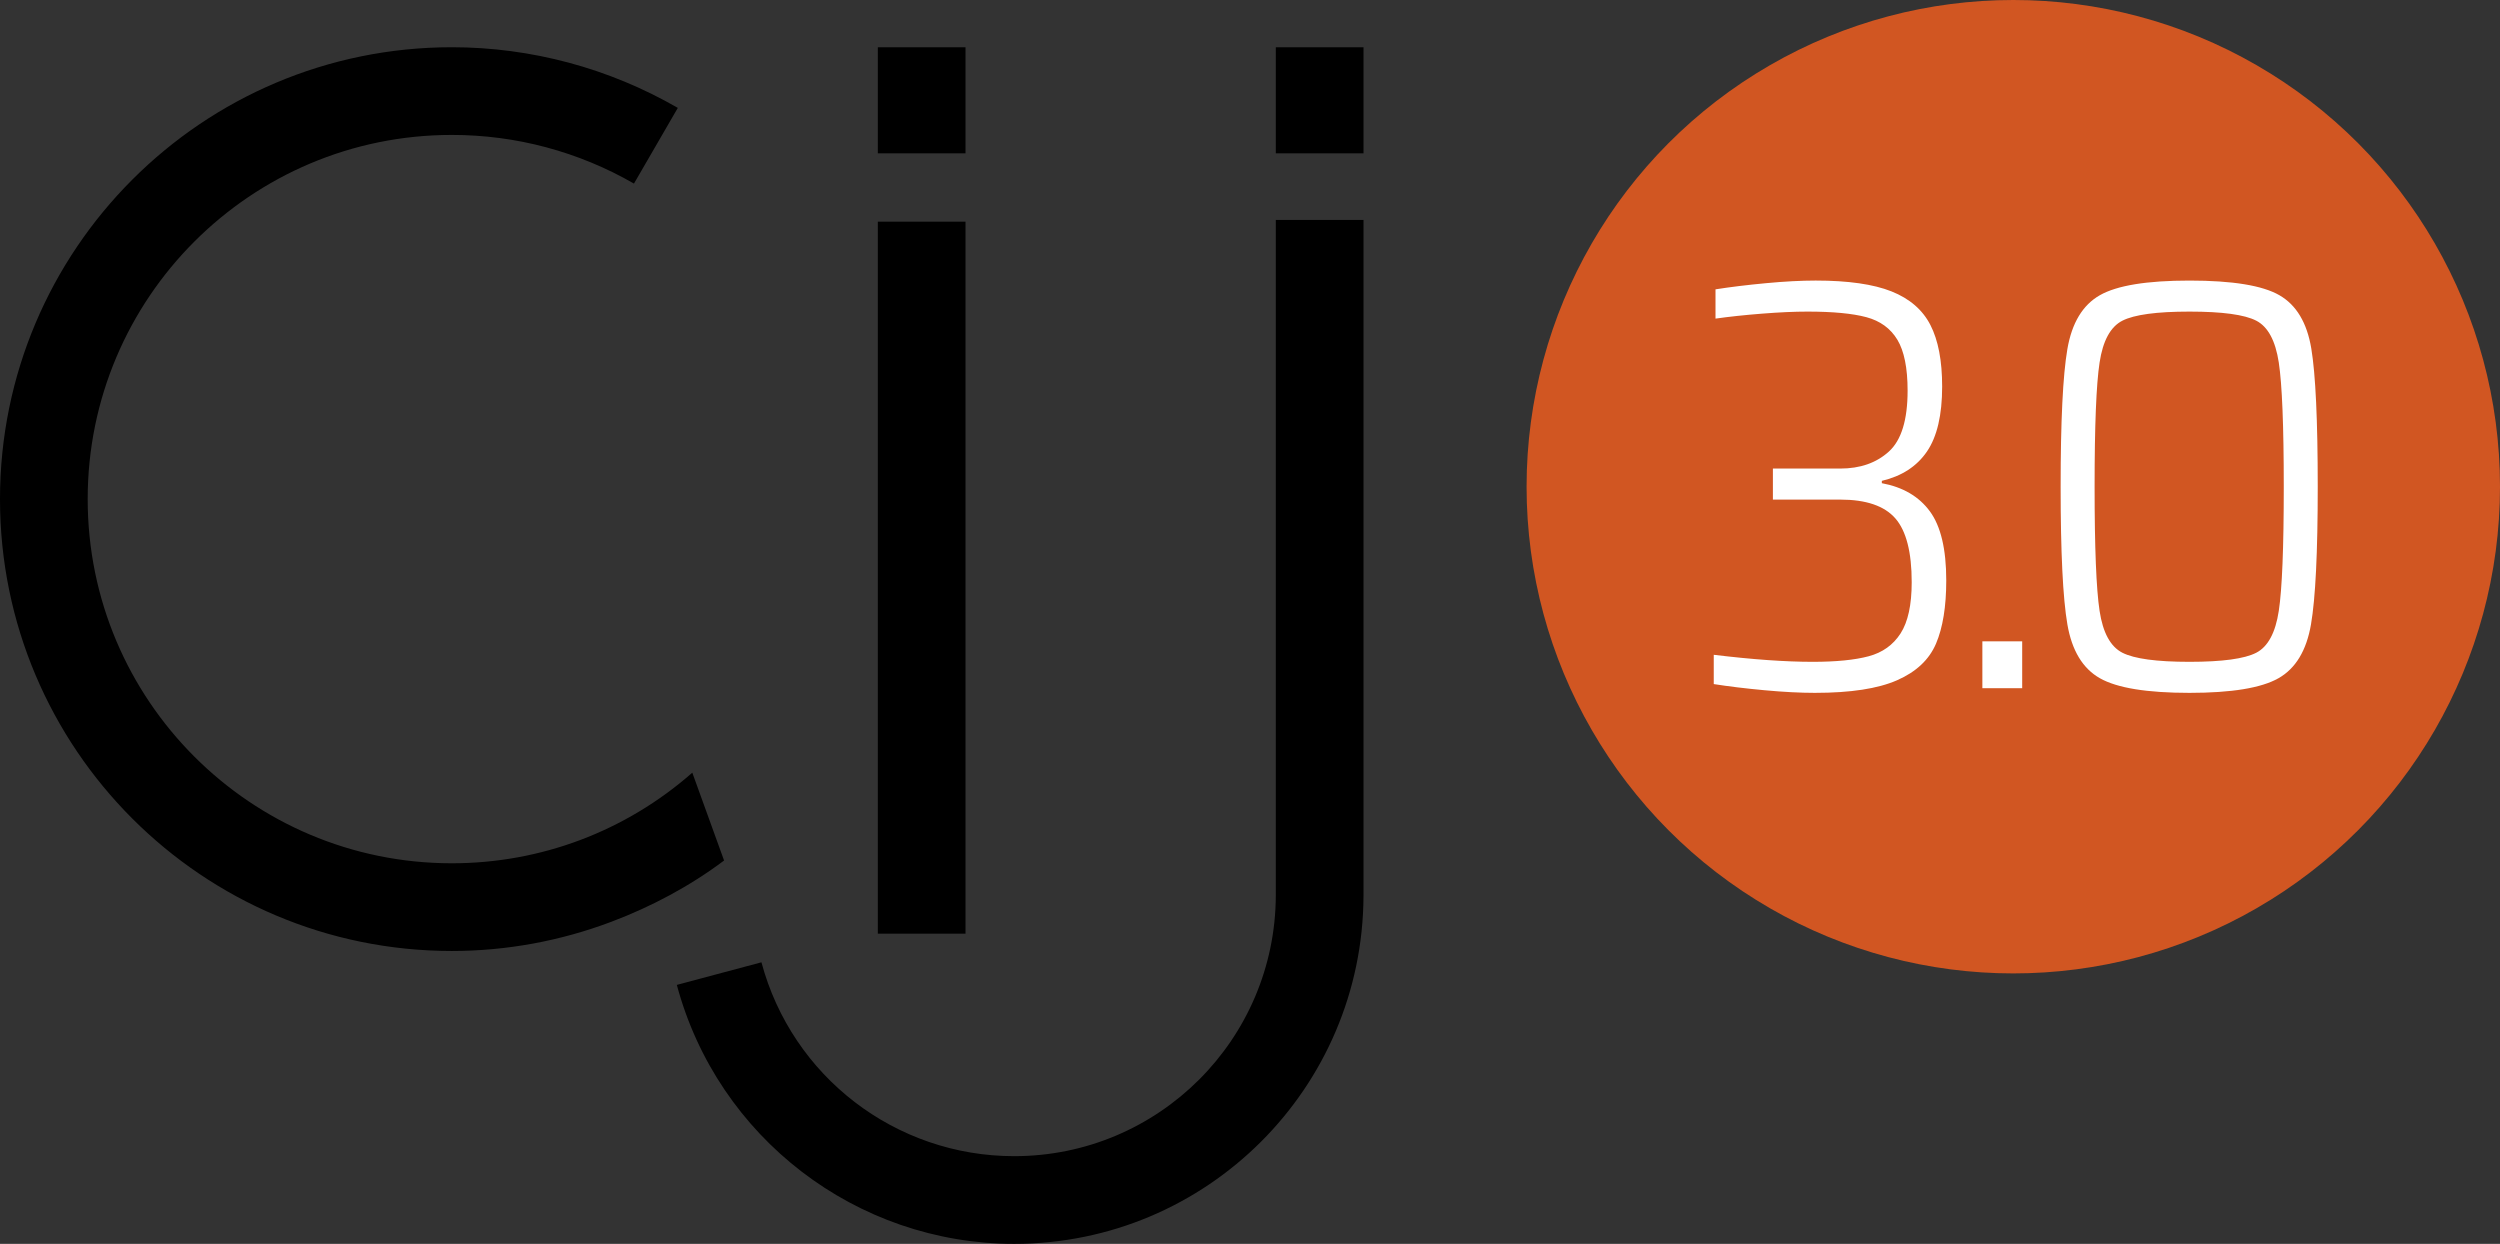 <?xml version="1.0" encoding="UTF-8"?>
<!DOCTYPE svg PUBLIC "-//W3C//DTD SVG 1.1//EN" "http://www.w3.org/Graphics/SVG/1.1/DTD/svg11.dtd">
<!-- Creator: CorelDRAW 2017 -->
<svg xmlns="http://www.w3.org/2000/svg" xml:space="preserve" width="130.683mm" height="65.02mm" version="1.1" style="shape-rendering:geometricPrecision; text-rendering:geometricPrecision; image-rendering:optimizeQuality; fill-rule:evenodd; clip-rule:evenodd"
viewBox="0 0 16025.92 7973.51"
 xmlns:xlink="http://www.w3.org/1999/xlink">
 <rect x="0" y="0" width="16025.92" height="7973.51" fill="#333333" stroke="none"/>
 <defs>
  <style type="text/css">
   <![CDATA[
    .fil1 {fill:black;fill-rule:nonzero}
    .fil0 {fill:#D15622;fill-rule:nonzero}
    .fil2 {fill:white;fill-rule:nonzero}
   ]]>
  </style>
 </defs>
 <g id="Capa_x0020_1">
  <circle class="fil0" cx="12905.94" cy="3119.98" r="3119.98"/>
  <path class="fil1" d="M6189.34 302.77l0 680.13 -562.13 0 0 -680.13 562.13 0zm2551.23 0l0 680.13 -562.13 0 0 -680.13 562.13 0zm-4098.95 5213.38c-220.14,165.26 -467.48,296.61 -723.43,393.08 -325.05,122.55 -670.88,186.84 -1021.55,186.84 -799.82,0 -1524.02,-324.24 -2048.21,-848.45 -524.2,-524.19 -848.44,-1248.38 -848.44,-2048.21 0,-799.85 324.26,-1524.03 848.44,-2048.21 524.19,-524.2 1248.39,-848.44 2048.21,-848.44 253.26,0 505.21,33.56 749.41,98.99 242.81,65.06 477.91,162.25 698.93,289.85l-281.07 485.28c-176.57,-101.93 -365.87,-180 -562.77,-232.74 -195.47,-52.38 -398.7,-79.24 -604.5,-79.24 -644.69,0 -1228.35,261.3 -1650.77,683.75 -422.44,422.42 -683.75,1006.08 -683.75,1650.77 0,644.7 261.3,1228.35 683.75,1650.78 422.42,422.44 1006.08,683.73 1650.77,683.73 284.91,0 563.84,-51.44 823.94,-149.5 260.38,-98.17 503.78,-243.57 717.36,-431.3l203.68 563.01zm239.5 652.47c98.29,366.84 313.3,677.54 598.38,896.28 285.45,219.04 641.65,346.48 1021.88,346.48 463.14,0 882.46,-187.71 1185.93,-491.18 302.1,-302.13 489.46,-719.04 491.13,-1179.73l0 -4330.59 562.13 0 0 4334.49c-2.73,614.32 -252.83,1170.22 -655.83,1573.25 -405.25,405.22 -965.05,655.88 -1583.36,655.88 -506.05,0 -980.92,-170.24 -1362.23,-462.84 -381.69,-292.89 -669.31,-707.92 -800.4,-1197.14l542.38 -144.91zm1308.22 -4747.67l0 4564.34 -562.13 0 0 -4564.34 562.13 0z"/>
  <path class="fil2" d="M11635.27 4441.49c-95.1,0 -203.35,-5.63 -324.74,-16.9 -121.38,-11.26 -229.64,-24.39 -324.74,-39.41l0 -187.71c247.78,30.03 459.27,45.05 634.47,45.05 150.16,0 269.68,-11.9 358.53,-35.67 88.86,-23.78 157.05,-72.57 204.61,-146.41 47.56,-73.84 71.33,-183.33 71.33,-328.51 0,-192.72 -35.05,-329.12 -105.12,-409.21 -70.08,-80.09 -187.71,-120.14 -352.91,-120.14l-431.74 0 0 -198.97 431.74 0c127.65,0 231.52,-36.3 311.61,-108.87 80.09,-72.59 120.14,-202.73 120.14,-390.45 0,-145.17 -21.9,-254.04 -65.71,-326.62 -43.79,-72.59 -110.12,-120.77 -198.97,-144.55 -88.86,-23.78 -214.62,-35.66 -377.3,-35.66 -82.6,0 -179.58,4.38 -290.96,13.13 -111.39,8.77 -210.87,19.4 -298.47,31.91l0 -187.71c95.11,-15.01 202.73,-28.16 322.86,-39.41 120.14,-11.27 226.51,-16.9 319.12,-16.9 207.73,0 369.8,23.15 486.17,69.46 116.38,46.31 199.6,118.25 249.65,215.87 50.06,97.61 75.09,229.01 75.09,394.2 0,182.71 -32.53,321.61 -97.6,416.73 -65.08,95.1 -161.44,157.68 -289.08,187.71l0 15.01c135.15,25.03 237.77,85.11 307.84,180.21 70.08,95.11 105.12,242.77 105.12,443.01 0,167.69 -21.9,302.84 -65.69,405.46 -43.8,102.62 -127.02,180.83 -249.67,234.64 -122.63,53.81 -297.84,80.72 -525.6,80.72zm1072.41 -30.03l0 -300.34 255.28 0 0 300.34 -255.28 0zm1327.68 30.03c-272.81,0 -464.27,-31.28 -574.39,-93.85 -110.14,-62.58 -179.58,-177.71 -208.36,-345.39 -28.78,-167.7 -43.18,-461.78 -43.18,-882.26 0,-420.48 14.4,-714.56 43.18,-882.25 28.78,-167.7 98.23,-282.83 208.36,-345.39 110.12,-62.58 301.59,-93.86 574.39,-93.86 275.32,0 467.41,31.28 576.28,93.86 108.87,62.57 177.08,176.44 204.61,341.64 27.53,165.18 41.29,460.52 41.29,886 0,420.48 -14.38,714.56 -43.17,882.26 -28.78,167.69 -98.24,282.81 -208.36,345.39 -110.12,62.57 -300.34,93.85 -570.65,93.85zm0 -198.97c210.24,0 352.91,-19.4 428,-58.2 75.08,-38.79 123.26,-128.26 144.53,-268.43 21.28,-140.16 31.91,-405.46 31.91,-795.9 0,-390.45 -10.63,-655.75 -31.91,-795.9 -21.28,-140.16 -69.46,-229.64 -144.53,-268.43 -75.09,-38.8 -217.76,-58.19 -428,-58.19 -210.24,0 -353.52,19.39 -429.86,58.19 -76.34,38.79 -125.15,128.27 -146.41,268.43 -21.28,140.16 -31.92,405.46 -31.92,795.9 0,390.45 10.64,655.75 31.92,795.9 21.26,140.17 70.07,229.64 146.41,268.43 76.34,38.8 219.62,58.2 429.86,58.2z"/>
 </g>
</svg>

